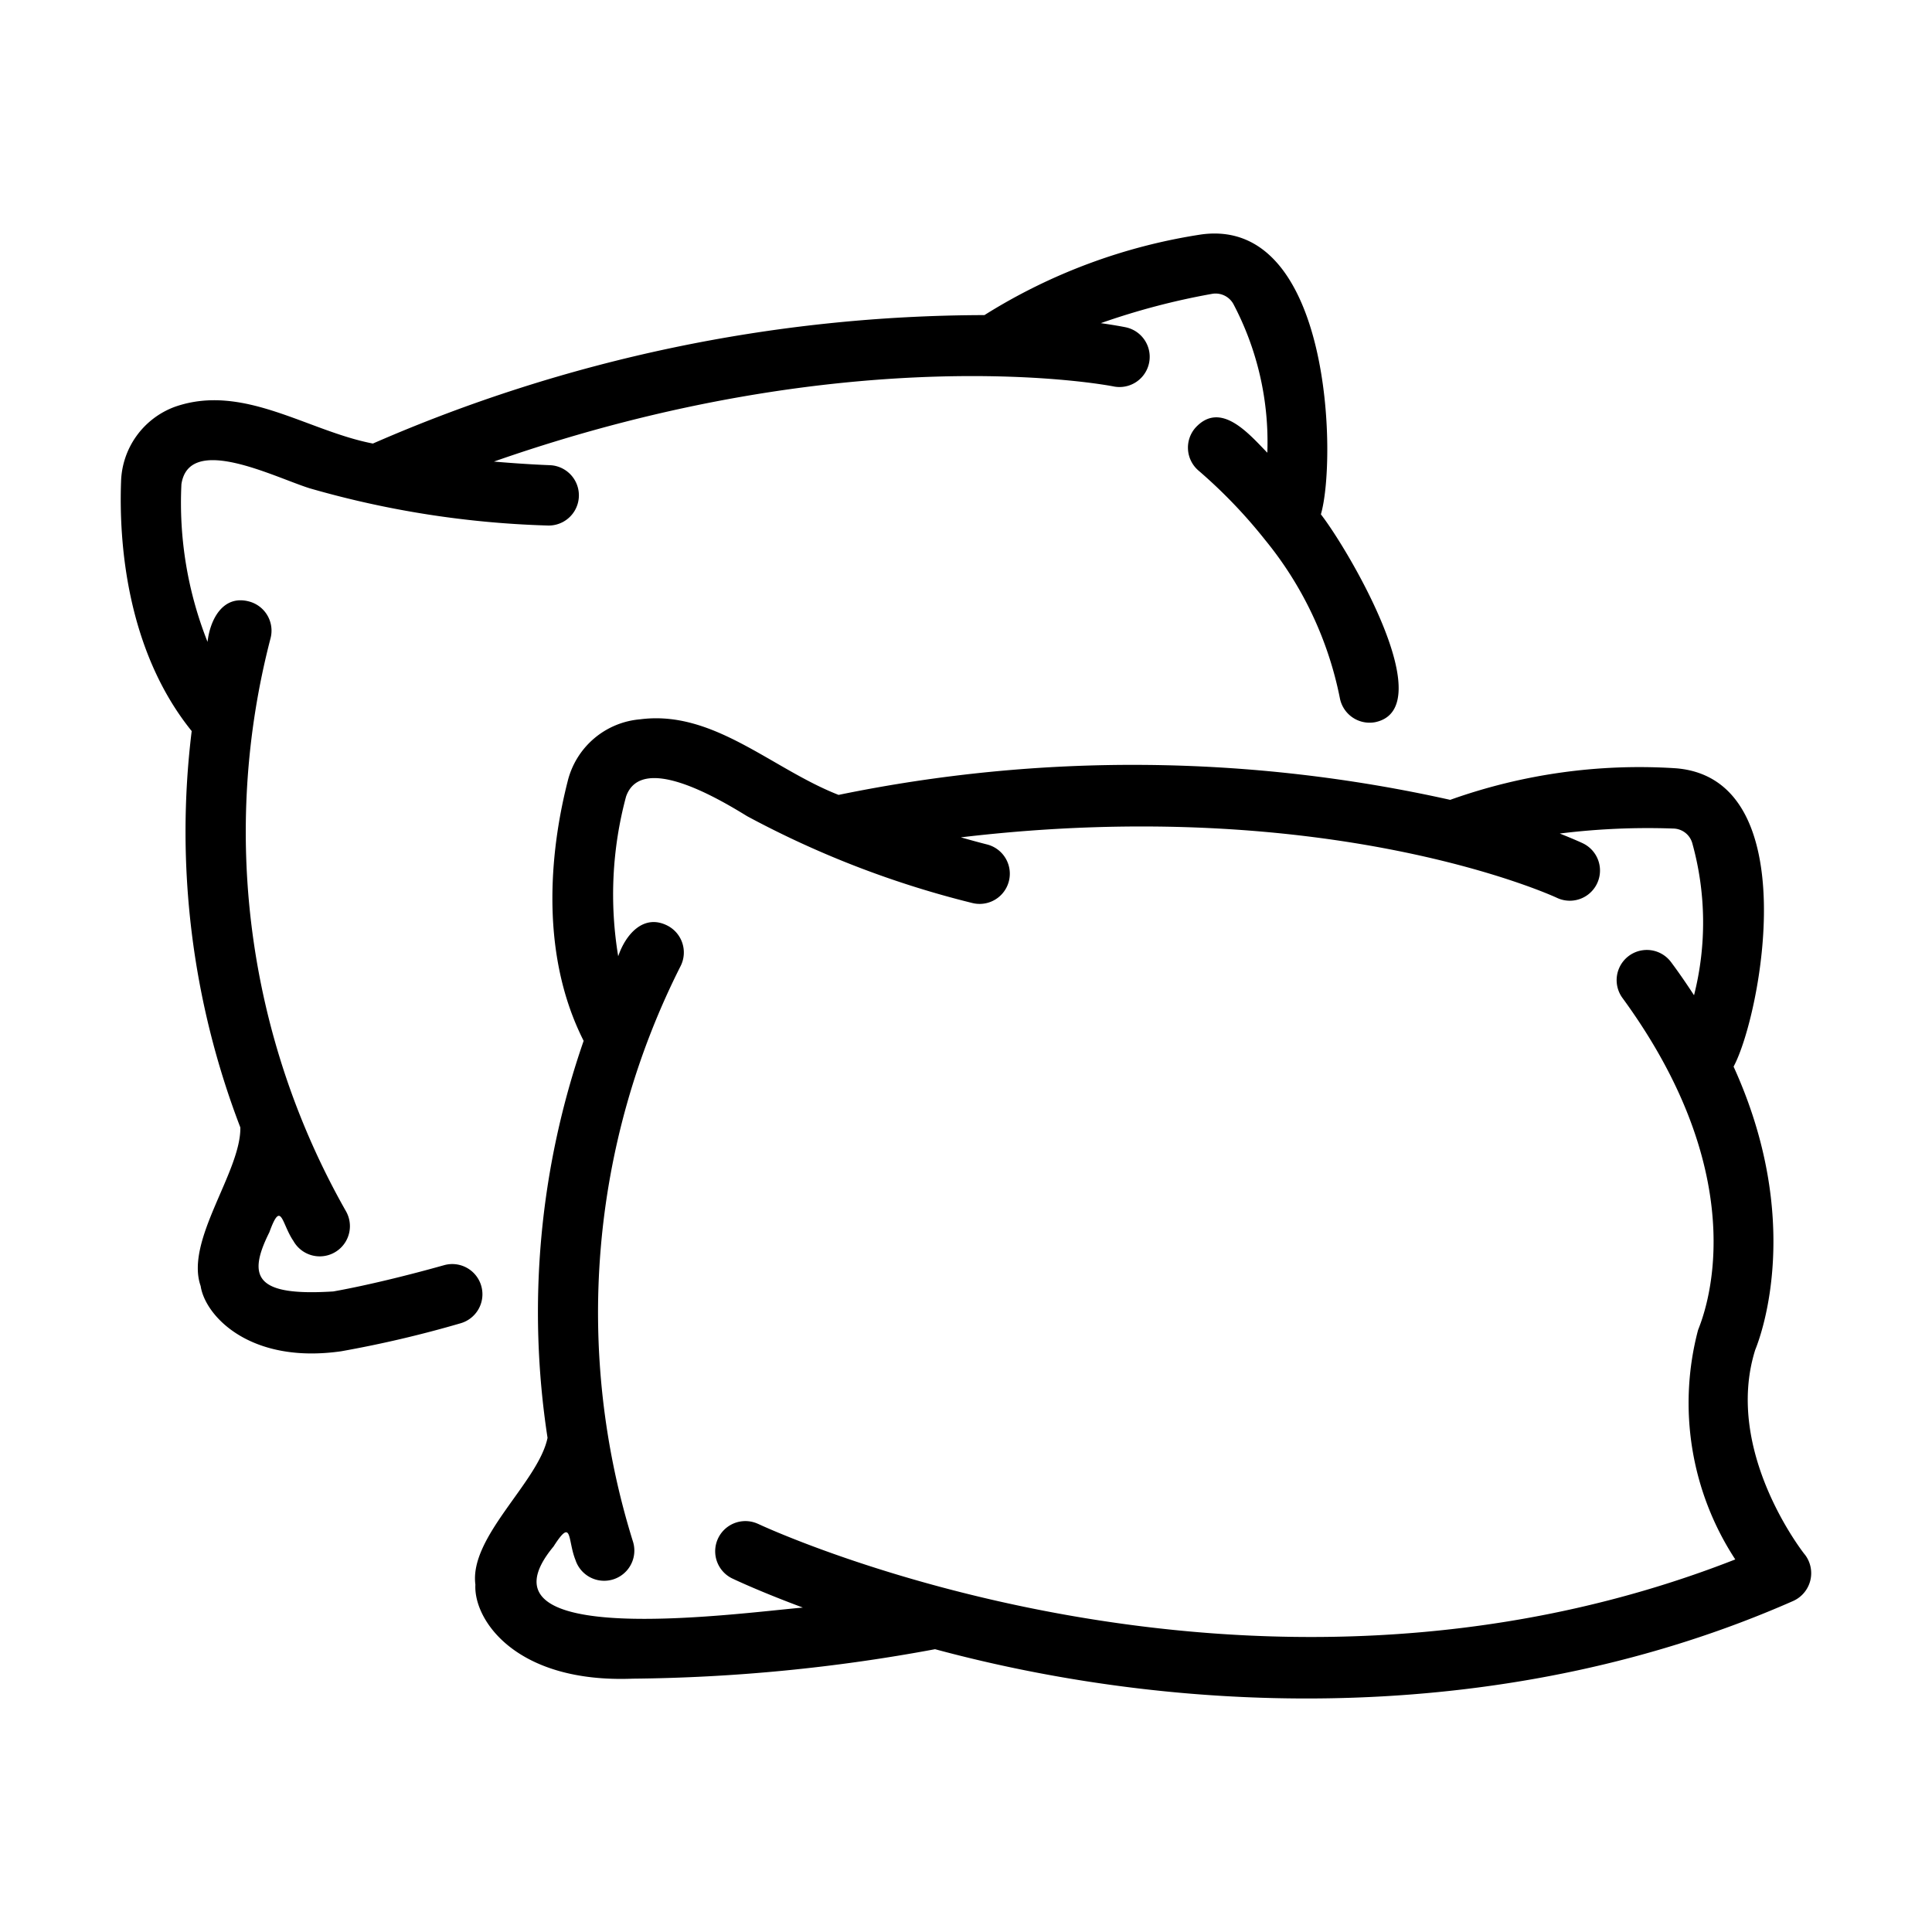 <svg data-name="Line" xmlns="http://www.w3.org/2000/svg" viewBox="0 0 64 64" id="e6a87d75-7d32-42b2-809e-7378e1e43fa8"><path d="m59.781 51.49c-.027-.034-2.694-3.408-1.637-6.774.219-.537 1.589-4.32-.717-9.383.899-1.666 2.414-9.542-1.914-9.883a18.646 18.646 0 0 0 -7.474 1.046 48.256 48.256 0 0 0 -20.26-.164c-2.211-.864-4.147-2.82-6.571-2.504a2.705 2.705 0 0 0 -2.406 2.065c-.487 1.913-1.032 5.498.532 8.586a27.429 27.429 0 0 0 -1.196 13.151c-.298 1.459-2.599 3.28-2.39 4.863-.065 1.161 1.33 3.267 5.213 3.115a57.386 57.386 0 0 0 10.014-.976c8.537 2.303 19.117 2.506 28.425-1.597a1.009 1.009 0 0 0 .382-1.546zm-34.671-1.01a1 1 0 0 0 -.865 1.803c.146.07.982.461 2.351.97-2.183.187-11.131 1.44-8.259-2.024.63-.987.46-.214.726.447a1 1 0 0 0 1.911-.589 25.453 25.453 0 0 1 1.571-19.083 1 1 0 0 0 -.44-1.344c-.796-.401-1.39.313-1.626 1.018a12.492 12.492 0 0 1 .26-5.291c.5-1.428 2.964.006 4.012.651a31.777 31.777 0 0 0 7.461 2.876 1 1 0 0 0 .479-1.942c-.012-.003-.343-.086-.861-.234 12.253-1.454 19.658 1.962 19.739 2.001a1 1 0 0 0 .866-1.803c-.057-.028-.331-.152-.766-.324a23.654 23.654 0 0 1 3.772-.165.665.665 0 0 1 .616.477 9.802 9.802 0 0 1 .06 5.045c-.237-.363-.485-.728-.763-1.1a1 1 0 0 0 -1.601 1.199c4.528 6.204 2.65 10.586 2.497 10.993a9.463 9.463 0 0 0 1.233 7.597c-16.243 6.371-32.213-1.102-32.377-1.181z"></path><path d="m15.944 42.604a.999.999 0 0 0 -1.233-.693c-2.306.647-3.681.87-3.673.87-2.544.16-2.87-.452-2.116-1.958.399-1.1.401-.297.798.286a1 1 0 0 0 1.743-.981 25.457 25.457 0 0 1 -2.501-18.984 1.0 1 0 0 0 -.714-1.22c-.865-.228-1.29.601-1.373 1.339a12.493 12.493 0 0 1 -.865-5.225c.257-1.682 3.081-.227 4.25.138a31.752 31.752 0 0 0 7.9 1.233 1 1 0 0 0 .058-1.999c-.018-.001-.779-.026-1.856-.12 11.91-4.167 20.426-2.51 20.52-2.49a1 1 0 0 0 .406-1.959c-.064-.013-.348-.069-.822-.136a23.563 23.563 0 0 1 3.687-.971.674.674 0 0 1 .704.336 9.798 9.798 0 0 1 1.125 4.927c-.6-.612-1.545-1.747-2.385-.824a1 1 0 0 0 .1 1.411 16.816 16.816 0 0 1 2.211 2.301 11.949 11.949 0 0 1 2.476 5.238 1.003 1.003 0 0 0 1.166.801c2.218-.457-.893-5.73-1.794-6.886.531-1.808.351-9.856-3.958-9.272a18.835 18.835 0 0 0 -7.187 2.672 50.828 50.828 0 0 0 -20.258 4.255c-2.167-.415-4.294-2.005-6.552-1.22a2.724 2.724 0 0 0 -1.791 2.491c-.071 1.969.172 5.568 2.34 8.254a27.339 27.339 0 0 0 1.612 13.131c.021 1.476-1.844 3.747-1.315 5.252.147.986 1.628 2.593 4.653 2.162a37.638 37.638 0 0 0 3.951-.926 1 1 0 0 0 .693-1.233z"></path></svg>